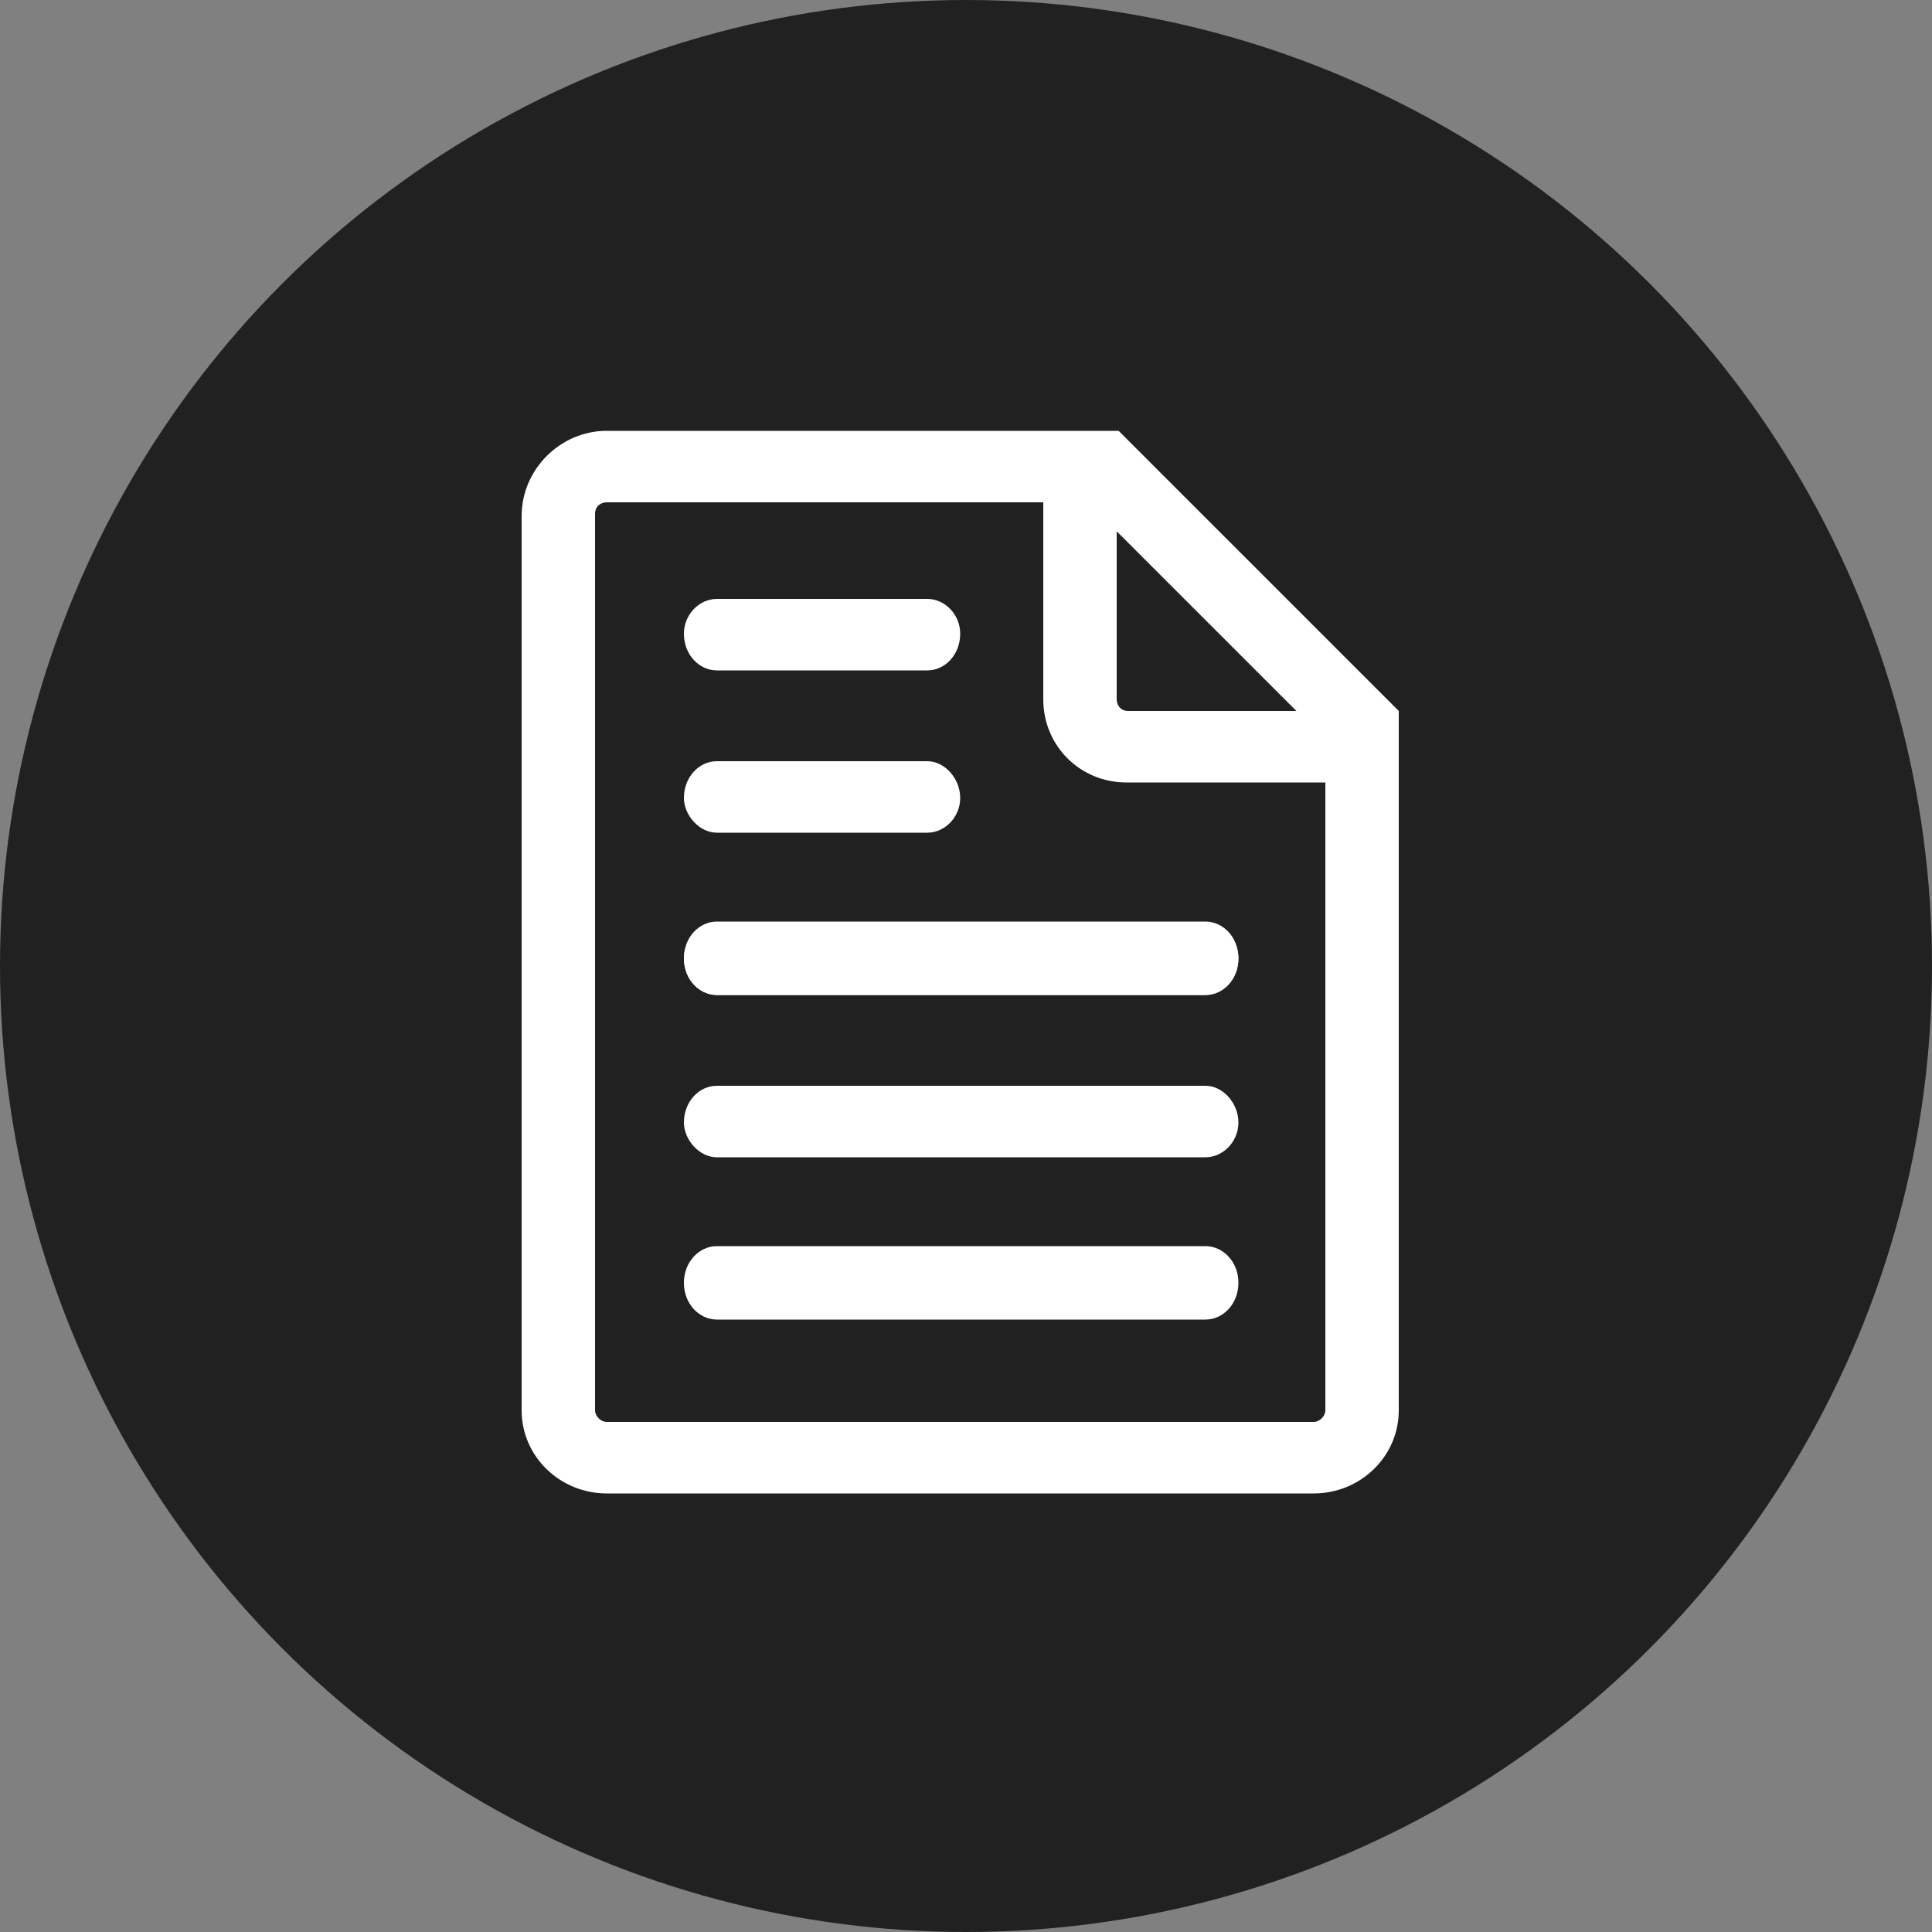 <?xml version="1.0" encoding="utf-8"?>
<svg xmlns="http://www.w3.org/2000/svg" xmlns:xlink="http://www.w3.org/1999/xlink" viewBox="0 0 100 100" ><rect x="0" y="0" width="100" height="100" fill="#808080" stroke="none"/><path fill="transparent" d="M88.7,100H11.3C5,100,0,95,0,88.7V11.3C0,5,5,0,11.3,0h77.5C95,0,100,5,100,11.3v77.5C100,95,95,100,88.7,100z"/><circle fill="#212121" cx="50" cy="50" r="50"/><path fill="#ffffff" d="M37.1,51.5h25.3c0.9,0,1.7-0.8,1.7-1.9c0-1-0.8-1.8-1.7-1.8H37.1c-0.9,0-1.7,0.8-1.7,1.8C35.4,50.7,36.2,51.5,37.1,51.5z"/><path fill="#ffffff" d="M37.1,59.9h25.3c0.9,0,1.7-0.8,1.7-1.8s-0.8-1.9-1.7-1.9H37.1c-0.9,0-1.7,0.8-1.7,1.9C35.4,59,36.2,59.9,37.1,59.9z"/><path fill="#ffffff" d="M62.4,64.5H37.1c-0.9,0-1.7,0.8-1.7,1.9s0.8,1.9,1.7,1.9h25.3c0.9,0,1.7-0.8,1.7-1.9S63.3,64.5,62.4,64.5z"/><path fill="#ffffff" d="M37.1,34.7H48c0.9,0,1.7-0.8,1.7-1.9c0-1-0.8-1.8-1.7-1.8H37.1c-0.9,0-1.7,0.8-1.7,1.8C35.4,33.9,36.2,34.7,37.1,34.7z"/><path fill="#ffffff" d="M37.1,43.1H48c0.9,0,1.7-0.8,1.7-1.8s-0.8-1.9-1.7-1.9H37.1c-0.9,0-1.7,0.8-1.7,1.9C35.4,42.2,36.2,43.1,37.1,43.1z"/><path fill="#ffffff" d="M62.4,47.7H37.1c-0.9,0-1.7,0.8-1.7,1.9s0.8,1.9,1.7,1.9h25.3c0.9,0,1.7-0.8,1.7-1.9S63.3,47.7,62.4,47.7z"/><path fill="#ffffff" d="M72.4,36.8L72.4,36.8L57.9,22.3l0,0v0H31.4c-2.4,0-4.4,2-4.4,4.4V73c0,2.4,2,4.3,4.4,4.3H68c2.4,0,4.4-1.9,4.4-4.3L72.4,36.8L72.4,36.8z M68.6,73c0,0.3-0.3,0.6-0.6,0.6H31.4c-0.3,0-0.6-0.3-0.6-0.6V26.6c0-0.4,0.3-0.6,0.6-0.6h24.9l12.3,12.3V73z"/><path fill="#ffffff" d="M54,36.2V26h3.8v10.2c0,0.3,0.2,0.6,0.6,0.6h10.2v3.7H58.3C55.9,40.5,54,38.6,54,36.2z"/></svg>